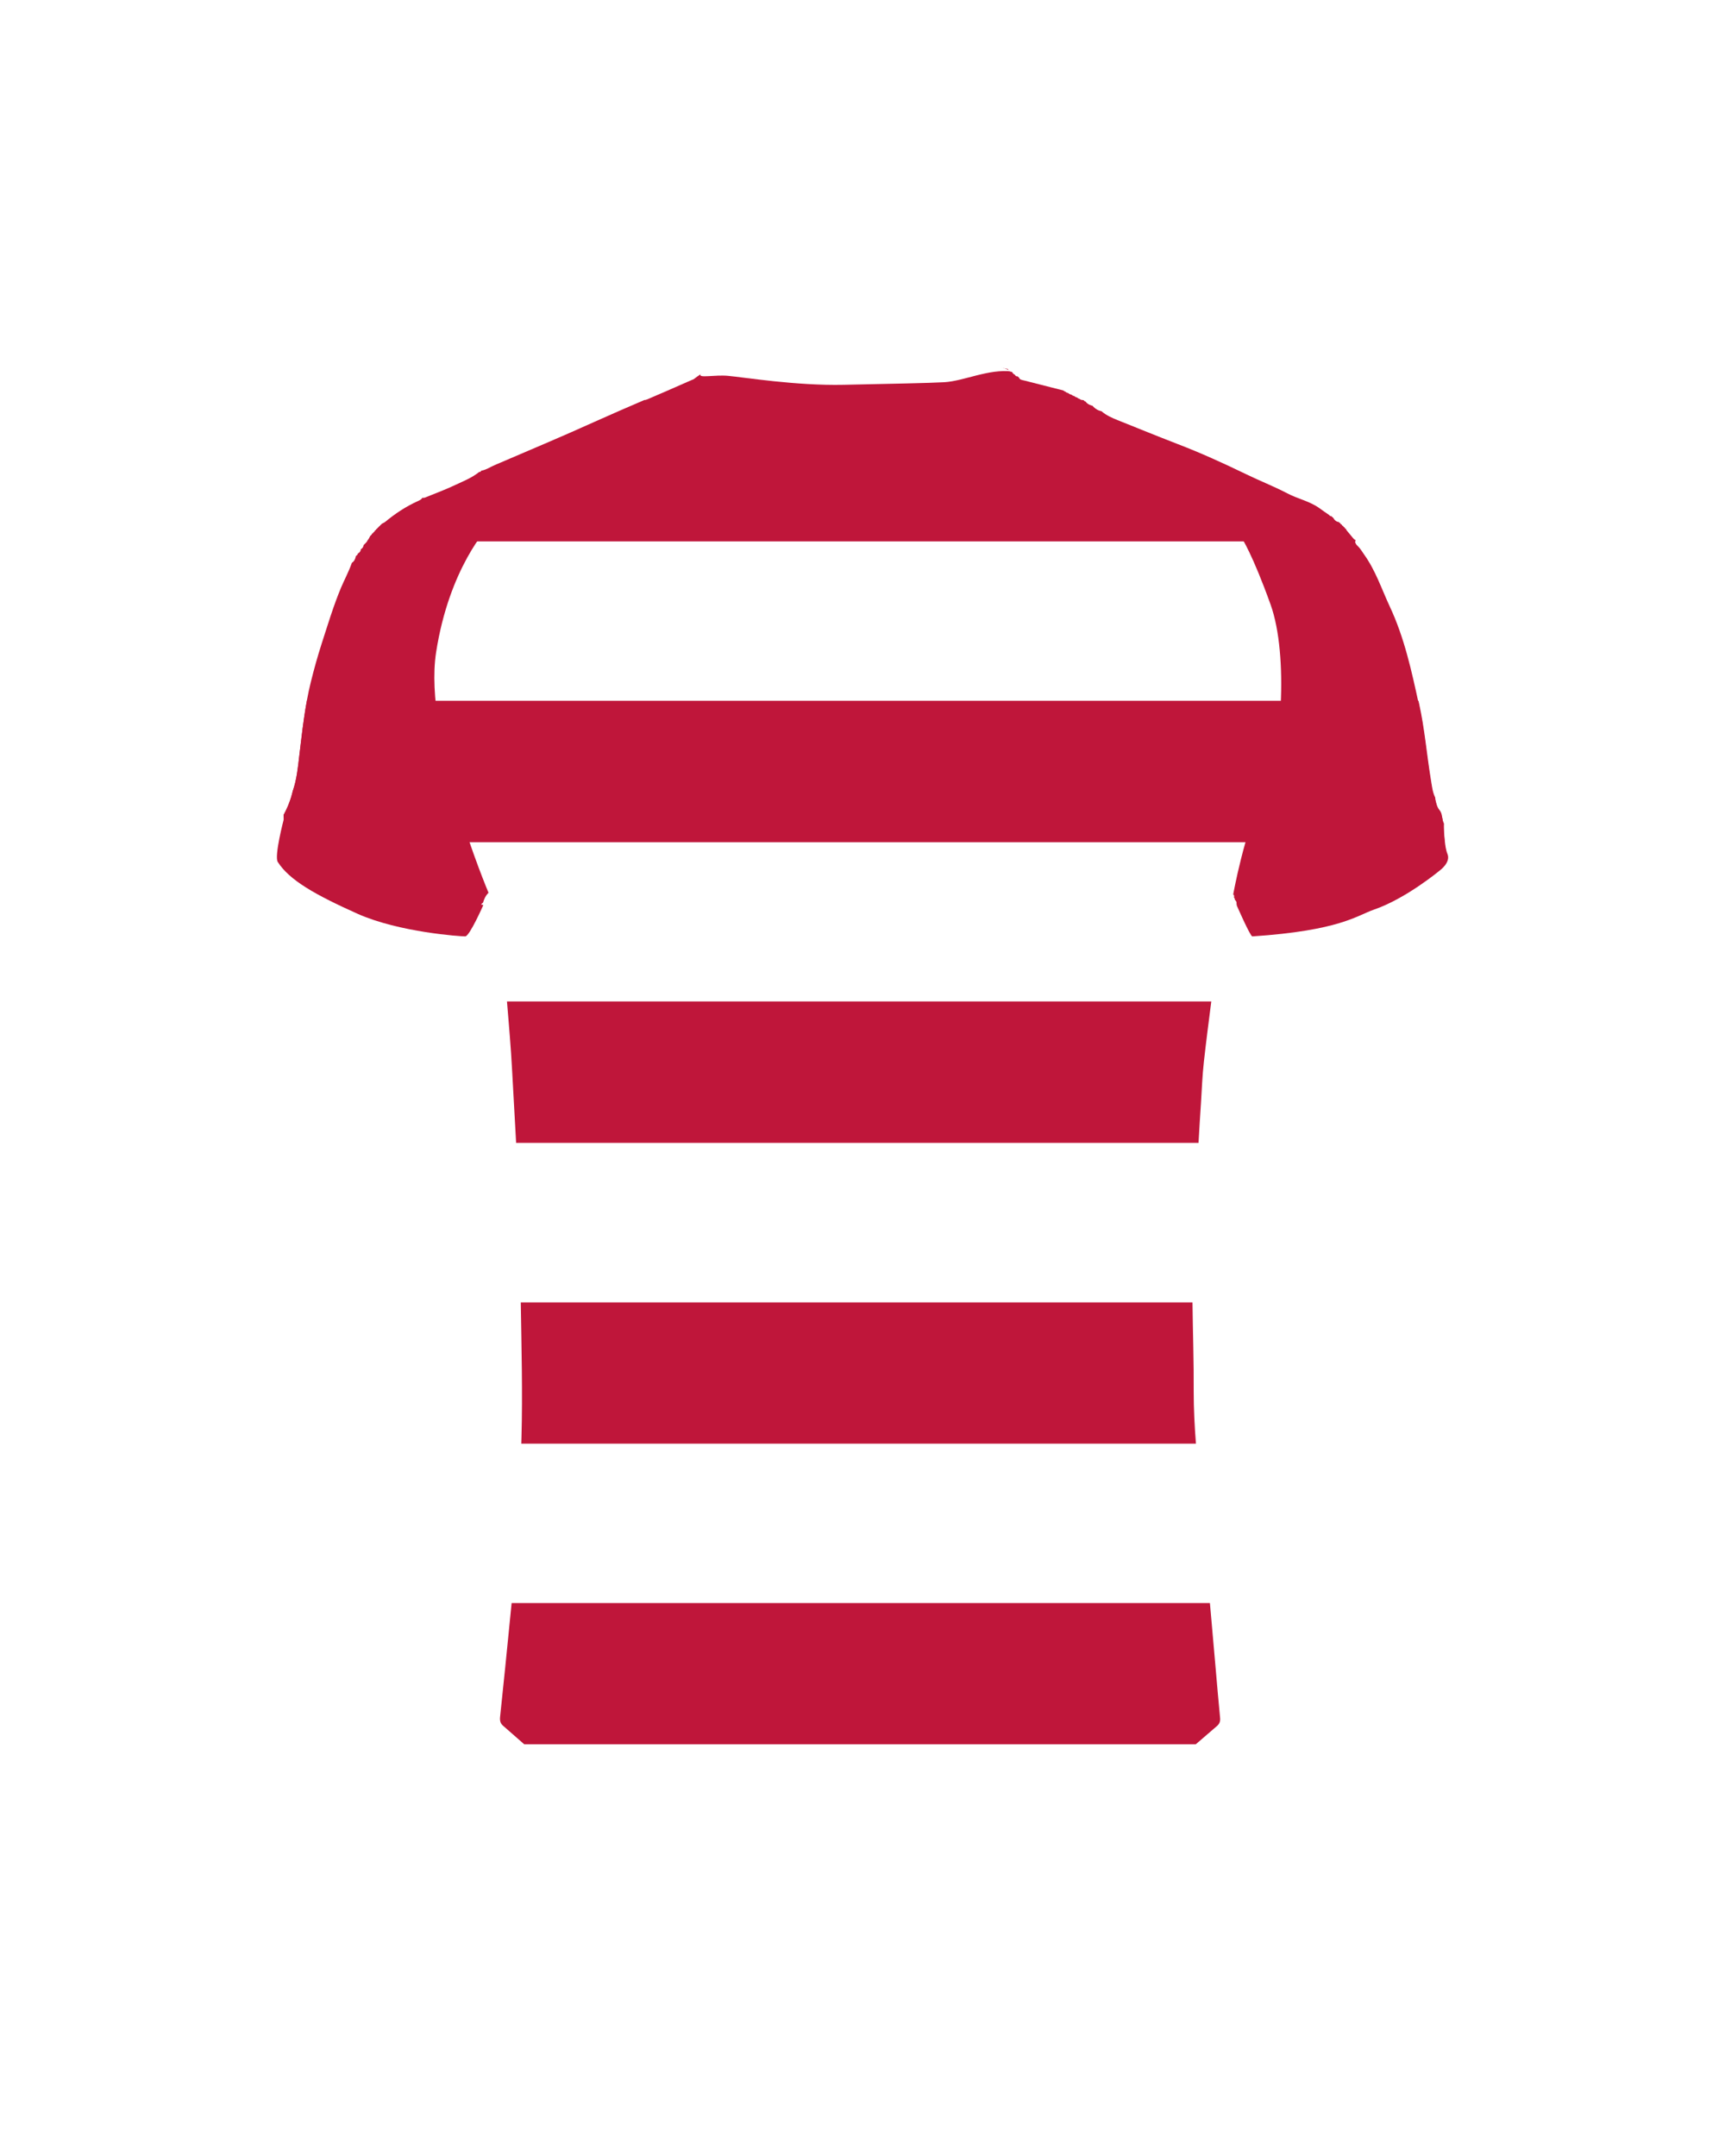 <?xml version="1.0" encoding="utf-8"?>
<!-- Generator: Adobe Illustrator 24.0.2, SVG Export Plug-In . SVG Version: 6.00 Build 0)  -->
<svg version="1.1" id="camisolaCostasHomem2" xmlns="http://www.w3.org/2000/svg" xmlns:xlink="http://www.w3.org/1999/xlink" x="0px" y="0px"
	 viewBox="0 0 1000 1250" style="enable-background:new 0 0 1000 1250;" xml:space="preserve">
<style type="text/css">
	#camisolaCostasHomem2 .base{fill:#FFFFFF;}
	#camisolaCostasHomem2 .colarinho{fill:#FFFFFF;}
	#camisolaCostasHomem2 .padrao{fill:#BF163A;}
	#camisolaCostasHomem2 .manga{fill:#BF163A;}
	#camisolaCostasHomem2 .ombro{fill:#BF163A;}
	#camisolaCostasHomem2 .padrao{fill:#BF163A;}
	
</style>
<path class="base" d="M436.7,197.2c7.4-2.7,15.1-4.7,22.7-6.8c2.5-0.7,5.1-0.8,7.7-0.9c19.1-1,38.2-0.8,57.3-0.1
	c10,0.4,19.2,3.8,28.6,6.5c2.4,0.7,4.5,1.8,6.3,3.6c0.8,1.3,1.7,2.5,3.4,2.6l0,0c0,0.5,0.3,0.8,0.8,0.8l0,0c0.1,0.5,0.4,0.7,0.8,0.8
	l0,0c0.1,0.5,0.3,0.7,0.8,0.8l0,0c0.1,0.5,0.3,0.8,0.8,0.9l0,0c-0.1,0.7,0.2,1.3,0.9,1.6l0,0c0,0.5,0.3,0.8,0.8,0.8l0,0
	c0.3,0.8,0.9,1,1.7,0.8l0,0c2.6,2.2,5.8,3,9,3.4h-0.1c1.5,2.3,3.8,1.4,5.8,1.6l0,0c0.5,1,1.3,1.6,2.4,1.7l0,0
	c0.2,0.9,0.8,1.4,1.7,1.6l0,0c0.3,0.7,0.8,1.1,1.6,1l-0.1-0.1c0.1,0.6,0.4,0.8,0.9,0.8h-0.1c0.5,1.4,1.9,1.4,3,1.7
	c7.5,1.9,15.1,3.9,22.6,5.8h0.2c0.3,0.5,0.8,0.7,1.3,0.8h-0.1c0.4,0.6,1,0.9,1.7,0.9H619c0.4,0.6,1.1,0.9,1.8,0.9h0.2
	c0.3,0.5,0.8,0.8,1.4,0.8h0.3c0.3,0.5,0.8,0.8,1.4,0.8l0.2-0.1c0.3,0.5,0.8,0.8,1.4,0.9h0.3c0.3,0.5,0.8,0.8,1.4,0.8h0.2
	c0.3,0.5,0.8,0.7,1.3,0.8h-0.2c1.1,1.4,2.5,2.1,4.2,2.5l-0.1-0.1c1.3,1.8,3,2.7,5.1,3.1c2.9,2.5,6.4,4,9.9,5.4
	c11.3,4.5,22.6,9.1,33.9,13.5c13.6,5.2,26.8,11.2,39.8,17.5c8,3.9,16.3,7.1,24.1,11.2c6,3.2,12.9,4.5,18.5,8.5
	c1.9,1.3,3.8,2.6,5.7,4c0.4,0.6,1,1,1.8,0.9l-0.1-0.1c0.1,0.5,0.4,0.8,1,0.9h-0.2c0.6,1.5,1.7,2.4,3.4,2.6v-0.2
	c0,0.6,0.4,0.9,0.9,0.9l-0.1-0.1c0.1,0.6,0.4,0.9,0.9,0.9l-0.1-0.1c0.1,0.6,0.4,0.9,0.9,0.9l-0.1-0.1c0,0.6,0.3,0.9,0.9,0.9
	l-0.1-0.1c0.1,0.6,0.4,0.9,0.9,0.9h-0.2c0.9,3.1,3,5.2,5.8,6.6l-0.1,0.1c0,1.3,0.6,2.3,1.6,3.2c1.5,1.4,2.5,3.2,3.7,4.9
	c6.6,9.2,10.1,19.9,14.8,30c8.5,18.1,12.7,37.4,16.9,56.8c3.2,14.5,4.4,29.4,6.8,44c0.6,3.5,0.9,7,2.5,10.3c0,0.4,0.1,0.7,0.1,1.1
	c0.5,2.2,0.9,4.4,2.5,6.3c1.7,2.1,1.1,5.2,2.4,7.5v-0.1c-0.6,5.1,0.6,10.1,1.4,15c1,5.8,1.2,5.7-2.8,9.9c-3.9,4.1-9.1,6.4-13.5,9.9
	c-5.7,4.5-12.5,7.1-19.1,10.2c-9.9,4.7-20,8.8-30.5,12c-7,2.1-14.2,3-21.3,4c-7,1-14.1,2-21.1,2.9c-1.3,0.2-2.7,0.1-4.1,0.2v-0.1
	c-0.4-1.6-0.8-3.1-2.2-4.1l0,0c0.1-0.8-0.3-1.4-0.9-2l-0.1-0.1c0-0.5-0.2-0.9-0.7-1.2l0,0c0.1-0.8-0.2-1.5-0.8-2v-0.1
	c0-0.5-0.2-1-0.8-1.2l0,0c0.1-0.7-0.1-1.3-0.8-1.7l0,0c-0.1-2-0.9-3.7-2.5-4.9l0,0c0.2-1-0.1-1.8-0.9-2.5l0,0
	c0.1-0.7-0.1-1.3-0.8-1.7l0,0c0.1-0.7,0.1-1.4-0.7-1.7c-0.6-0.2-1,0.3-1.3,0.7c-0.8,1.1-0.5,2.3-0.6,3.6c-0.5,1-0.8,1.9-0.8,3
	c-0.7,1.1-1,2.2-0.8,3.5l0,0c-1.4,1.8-1.9,3.9-1.7,6.1l0,0c-1.9,2.9-2.8,6.2-3.2,9.6c-2.5,23.7-5.9,47.3-8.6,70.9
	c-0.9,8-1.2,16.1-1.7,24.2c-1.5,24.9-2.8,49.7-4.6,74.6c-0.9,12.7-0.4,25.4-0.3,38.2c0.2,18.1,0.8,36.1,0.7,54.2
	c-0.1,19.1,1.9,38,3.6,56.9c1.1,13.2,2.3,26.4,3.5,39.7c1.9,21.2,3.7,42.5,5.6,63.7c0.9,9.7,1.7,19.4,2.6,29
	c0.2,1.9-0.3,3.4-1.8,4.7c-6.7,5.7-13.3,11.4-19.9,17.1c-1,0.9-2.3,1.5-3.5,2.1c-14.9,7.8-29.9,15.5-44.8,23.3
	c-2.4,1.3-4.9,2.3-7.6,2.9c-11.3,2.8-22.6,5.7-33.9,8.4c-7.3,1.8-14.9,1.7-22.4,2.5c-8.6,0.9-17.2,1.5-25.8,2.4
	c-6.3,0.6-12.6,0.5-18.9,0.7c-10.9,0.5-21.9,0.7-32.8,0.8c-10.2,0.1-20.5-0.5-30.8-0.7c-20.7-0.4-41.2-3.1-61.8-4.8
	c-1.2-0.1-2.4-0.3-3.6-0.6c-11.7-3-23.3-6-35-9c-2-0.5-3.9-1.3-5.7-2.2c-15.1-8.1-30.2-16.2-45.2-24.3c-1-0.5-1.9-1.1-2.7-1.8
	c-6.5-5.7-12.9-11.5-19.4-17.1c-1.7-1.4-2-3.1-1.8-5.1c1-9.7,2-19.3,3-29c2.1-20.6,4.2-41.1,6.3-61.7c2.4-23.7,2.5-47.6,3.2-71.3
	c0.8-29.7-0.2-59.4-0.6-89.1c-0.2-13-0.7-26-0.9-39c-0.5-28.2-2.4-56.3-3.9-84.5c-1.3-23.5-3.8-46.9-5.6-70.4
	c-0.5-6.8-2.9-13-4.3-19.5c-0.6-2.8-1.6-5.5-2.4-8.3l-0.1-0.1c0.2-1.9,0-3.7-1.3-5.5c-1.8,1.8-2.6,3.8-2.9,6l0,0
	c-0.8,0.4-1.1,1.2-1.5,1.9c-2.2,4.4-4.3,8.8-6.6,13.2c-1.7,3.2-1.9,3.3-5.4,2.8c-5.5-0.8-11.1-1.8-16.6-2.3
	c-14.3-1.3-27.9-5.2-41-10.7c-6.7-2.8-13.1-6.1-19.6-9.2c-2-0.9-3.8-2.1-6.1-2.3l0,0c-0.5-1-1.3-1.6-2.4-1.7l0,0
	c-0.2-0.4-0.5-0.7-0.9-0.8l0,0c-0.5-1-1.3-1.6-2.4-1.7l0,0c-0.5-1-1.3-1.6-2.4-1.6l0,0c-0.5-1-1.3-1.6-2.4-1.6l0,0
	c-0.2-0.4-0.5-0.7-0.9-0.8l0,0c-0.4-1.1-1.3-1.6-2.5-1.7l0,0c-0.5-1.1-1.3-1.7-2.5-1.7v0.1c-0.1-0.5-0.4-0.8-0.8-0.9l0.1,0.1
	c-0.4-1.4-1.2-2.5-2.2-3.4c-2-1.9-2.6-4.1-2-6.7c0.2-1.1,0.4-2.1,0.6-3.2c0.8-6.2,2.5-12.3,1.9-18.6c2.4-4.3,4.1-8.9,5.3-13.8
	c2.2-6.7,2.9-13.6,3.8-20.5c1.8-14.4,3.3-28.8,6.7-42.9c1.8-7.3,3.8-14.6,6.1-21.7c3.6-11.1,6.9-22.2,11.4-33
	c2-4.8,4.5-9.3,6.2-14.2c0,0,0.2-0.2,0.1-0.2c1.4-0.9,2-2.3,2.3-3.9c0,0,0.2-0.3,0.2-0.2c0.6-0.3,0.8-0.8,1-1.4h0.1
	c0.9-0.6,1.4-1.4,1.6-2.4l0,0c0.9-0.6,1.4-1.4,1.6-2.4l0,0c1.5-1.4,2.9-2.9,3.7-4.8c0.1-0.1,0.2-0.2,0.2-0.4c0.5-0.3,0.8-0.7,1-1.2
	l0,0c0.4-0.1,0.7-0.4,0.8-0.8v-0.3v0.3c0.4-0.1,0.7-0.4,0.8-0.9c0,0,0,0.1,0,0c0.5-0.1,0.7-0.4,0.8-0.9l-0.1,0.1
	c0.5-0.1,0.8-0.4,0.9-0.9l-0.1,0.1c0.5-0.1,0.8-0.4,0.9-0.9l-0.1,0.1c0.5-0.1,0.8-0.4,0.9-0.9l-0.1,0.1c0.5-0.1,0.8-0.4,0.9-0.8v0.1
	c0.7-0.4,1.5-0.7,2.1-1.2c5.8-4.8,12.1-8.9,18.9-12c1-0.4,2.1-0.8,2.6-1.9h-0.1c0.8,0.2,1.6-0.1,2.4-0.4c5.7-2.3,11.4-4.5,17-7.1
	c4.6-2.2,9.5-4.1,13.6-7.4h-0.1c0.6,0,1.1-0.2,1.4-0.8c2.9-0.5,5.2-2.2,7.9-3.3c19.3-8.3,38.7-16.4,57.9-25.1
	c18.5-8.4,37.3-16.1,55.9-24.4c0.6-0.3,1.4-0.4,1.8-0.9c5.5-5.5,13.2-6.2,19.8-9.2c1.5-0.7,3.1-1.1,4.1-2.6c0.5-0.2,0.8-0.6,0.8-1.2
	l0,0c0.5-0.1,0.7-0.4,0.8-0.8l0,0c0.7-0.3,1-0.8,0.9-1.6v0.1c0.6,0,0.8-0.3,0.8-0.9l0,0c0.5,0,0.8-0.3,0.9-0.8l0,0
	c2-0.3,3-1.8,4-3.4l0,0c0.5-0.1,0.7-0.3,0.8-0.8l0,0C436.1,198,436.4,197.7,436.7,197.2z"/>
<g>
	<path class="padrao" d="M569.3,208.7L569.3,208.7L569.3,208.7z"/>
	<path class="padrao" d="M429.8,203L429.8,203L429.8,203L429.8,203z"/>
	<path class="padrao" d="M567.7,207.9L567.7,207.9L567.7,207.9z"/>
	<path class="padrao" d="M562.8,202.1C562.8,202.2,562.8,202.2,562.8,202.1C562.8,202.2,562.8,202.2,562.8,202.1
		C562.8,202.2,562.8,202.1,562.8,202.1z"/>
	<path class="padrao" d="M578.3,212.1L578.3,212.1C578.3,212.1,578.4,212.1,578.3,212.1C578.4,212.1,578.3,212.1,578.3,212.1z"/>
	<path class="padrao" d="M430.6,202.2L430.6,202.2L430.6,202.2L430.6,202.2z"/>
	<path class="padrao" d="M566,205.4L566,205.4C566,205.4,566,205.5,566,205.4C566,205.5,566,205.4,566,205.4z"/>
	<path class="padrao" d="M563.6,203L563.6,203L563.6,203z"/>
	<path class="padrao" d="M171.9,508.5L171.9,508.5L171.9,508.5L171.9,508.5z"/>
	<path class="padrao" d="M180.1,514.2L180.1,514.2L180.1,514.2L180.1,514.2z"/>
	<path class="padrao" d="M429,203.8L429,203.8L429,203.8L429,203.8z"/>
	<path class="padrao" d="M169.4,506.9C169.4,506.9,169.4,506.8,169.4,506.9C169.4,506.8,169.4,506.8,169.4,506.9
		C169.4,506.8,169.4,506.9,169.4,506.9z"/>
	<path class="padrao" d="M183.4,516.7L183.4,516.7C183.4,516.6,183.4,516.6,183.4,516.7C183.4,516.6,183.4,516.7,183.4,516.7z"/>
	<path class="padrao" d="M427.3,206.3L427.3,206.3L427.3,206.3C427.3,206.2,427.3,206.3,427.3,206.3z"/>
	<path class="padrao" d="M167,505.2L167,505.2L167,505.2L167,505.2z"/>
	<path class="padrao" d="M166.2,504.4C166.2,504.4,166.2,504.3,166.2,504.4C166.2,504.3,166.2,504.3,166.2,504.4
		C166.2,504.3,166.2,504.4,166.2,504.4z"/>
	<path class="padrao" d="M717.2,524.1L717.2,524.1L717.2,524.1L717.2,524.1z"/>
	<path class="padrao" d="M719.7,529L719.7,529L719.7,529L719.7,529z"/>
	<path class="padrao" d="M586.5,215.3C586.6,215.3,586.6,215.3,586.5,215.3C586.6,215.3,586.6,215.3,586.5,215.3
		C586.6,215.3,586.5,215.3,586.5,215.3z"/>
	<path class="padrao" d="M722.1,534L722.1,534L722.1,534z"/>
	<path class="padrao" d="M720.5,530.7L720.5,530.7L720.5,530.7L720.5,530.7z"/>
	<path class="padrao" d="M590.6,218.6L590.6,218.6C590.7,218.6,590.7,218.6,590.6,218.6C590.7,218.6,590.6,218.6,590.6,218.6z"/>
	<path class="padrao" d="M617.7,226.8C617.7,226.9,617.7,226.9,617.7,226.8C617.7,226.9,617.8,226.9,617.7,226.8
		C617.8,226.9,617.7,226.8,617.7,226.8z"/>
	<path class="padrao" d="M619.3,227.7C619.3,227.7,619.4,227.7,619.3,227.7C619.4,227.7,619.4,227.7,619.3,227.7
		C619.4,227.7,619.3,227.7,619.3,227.7z"/>
	<path class="padrao" d="M589.7,217.8C589.7,217.8,589.8,217.9,589.7,217.8C589.8,217.9,589.8,217.9,589.7,217.8
		C589.8,217.9,589.7,217.8,589.7,217.8z"/>
	<path class="padrao" d="M588.2,216.9L588.2,216.9L588.2,216.9C588.3,216.9,588.2,216.9,588.2,216.9z"/>
	<path class="padrao" d="M292.9,966.5c-1,9.7-2,19.3-3,29c-0.2,2,0.1,3.7,1.8,5.1c4.1,3.6,8.1,7.1,12.2,10.7h389.3
		c4.1-3.5,8.2-7.1,12.3-10.6c1.5-1.3,2-2.8,1.8-4.7c-0.9-9.7-1.8-19.3-2.6-29c-1.1-12.5-2.2-25-3.3-37.6H296.6
		C295.4,941.8,294.1,954.2,292.9,966.5z"/>
	<path class="padrao" d="M302.3,833.5c0,1.2-0.1,2.3-0.1,3.5h391.1c-0.8-10.1-1.3-20.1-1.3-30.2c0.1-17.2-0.5-34.4-0.7-51.7H301.9
		C302.3,781.2,303,807.4,302.3,833.5z"/>
	<path class="padrao" d="M296.9,621c0.7,13.9,1.6,27.8,2.3,41.6h395.6c0.4-7.6,0.9-15.2,1.4-22.8c0.5-8.1,0.8-16.1,1.7-24.2
		c1.3-11.7,2.8-23.3,4.3-35H293.9C295,594.1,296.2,607.5,296.9,621z"/>
	<path class="padrao" d="M837,477.3L837,477.3c-1.3-2.3-0.6-5.3-2.4-7.5c-1.6-1.9-2-4.1-2.5-6.3c0-0.4-0.1-0.7-0.1-1.1
		c-1.6-3.2-1.9-6.8-2.5-10.3c-2.4-14.6-3.6-29.5-6.8-44c-0.1-0.6-0.3-1.2-0.4-1.8H177.9c-1.9,10.5-3.1,21.1-4.4,31.8
		c-0.8,6.9-1.5,13.9-3.8,20.5c-1.1,4.8-2.9,9.4-5.3,13.8c0.5,5.4-0.6,10.6-1.5,15.9h674.7C837.1,484.7,836.6,481,837,477.3z"/>
	<path class="padrao" d="M218.2,306.8L218.2,306.8C218.2,306.8,218.2,306.7,218.2,306.8C218.2,306.7,218.2,306.8,218.2,306.8z"/>
	<path class="padrao" d="M219.8,305.2C219.8,305.1,219.8,305.1,219.8,305.2C219.8,305.1,219.9,305.1,219.8,305.2
		C219.9,305.1,219.8,305.2,219.8,305.2z"/>
	<path class="padrao" d="M219,306L219,306C219,305.9,219,305.9,219,306C219,305.9,219,306,219,306z"/>
	<path class="padrao" d="M220.6,304.3L220.6,304.3C220.7,304.3,220.7,304.3,220.6,304.3C220.7,304.2,220.6,304.3,220.6,304.3z"/>
	<path class="padrao" d="M245,288.6C245.1,288.6,245.1,288.6,245,288.6C245.1,288.6,245.1,288.6,245,288.6
		C245.1,288.6,245,288.6,245,288.6z"/>
	<path class="padrao" d="M217.4,307.6L217.4,307.6L217.4,307.6L217.4,307.6z"/>
	<path class="padrao" d="M633.2,235.2L633.2,235.2C633.3,235.2,633.3,235.2,633.2,235.2C633.3,235.2,633.2,235.2,633.2,235.2z"/>
	<path class="padrao" d="M776.9,303.3L776.9,303.3c0,0.1,0.1,0.1,0.1,0.1L776.9,303.3z"/>
	<path class="padrao" d="M771.9,299.2c0,0.1,0,0.1,0,0.1h0.1C772.1,299.4,771.9,299.2,771.9,299.2z"/>
	<path class="padrao" d="M777.8,304.1L777.8,304.1c0,0.1,0.1,0.1,0.1,0.1C777.9,304.2,777.8,304.1,777.8,304.1z"/>
	<path class="padrao" d="M779.4,305.7C779.4,305.7,779.4,305.8,779.4,305.7c0,0.1,0.1,0.1,0.1,0.1C779.5,305.8,779.4,305.7,779.4,305.7
		z"/>
	<path class="padrao" d="M778.6,304.9L778.6,304.9c0,0.1,0.1,0.1,0.1,0.1C778.7,305,778.6,304.9,778.6,304.9z"/>
	<path class="padrao" d="M780.2,306.6h0.2c-0.6,0-0.8-0.3-0.9-0.8c-0.5-0.1-0.7-0.4-0.8-0.8c-0.5-0.1-0.7-0.3-0.8-0.8
		c-0.5-0.1-0.8-0.3-0.8-0.8c-0.5-0.1-0.8-0.3-0.9-0.9v0.2c-1.7-0.2-2.7-1.1-3.4-2.6h0.2c-0.5,0-0.8-0.3-0.9-0.7
		c-0.7,0-1.3-0.4-1.7-0.9c-1.9-1.3-3.8-2.6-5.7-4c-5.7-4-12.5-5.3-18.5-8.5c-7.9-4.1-16.1-7.3-24.1-11.2
		c-13-6.3-26.2-12.3-39.8-17.5c-11.4-4.4-22.6-9-33.9-13.5c-3.5-1.4-7-2.9-9.9-5.4c-2.1-0.4-3.8-1.4-5.1-3.1
		c-1.6-0.4-3.1-1.1-4.1-2.5h0.2c-0.6,0-1-0.3-1.3-0.8H628c-0.1,0-0.2,0-0.4-0.1h-22.1L566,212.1l-127.5-6.7l-50.1,26.5h-14.8
		c-9.6,4.1-19.2,8.3-28.8,12.6c-19.2,8.7-38.6,16.8-57.9,25.1c-2.6,1.1-5,2.8-7.9,3.3c-0.3,0.6-0.7,0.8-1.4,0.8h0.1
		c-4.1,3.3-8.9,5.2-13.6,7.4c-5.5,2.6-11.3,4.8-17,7.1c-0.7,0.3-1.5,0.6-2.3,0.4c-0.5,1.1-1.6,1.4-2.5,1.9
		c-6.9,3.1-13.1,7.2-18.9,12c-0.6,0.5-1.4,0.8-2.1,1.2v-0.1c-0.1,0.4-0.4,0.7-0.8,0.8c-0.1,0.4-0.4,0.7-0.8,0.8
		c-0.1,0.4-0.4,0.7-0.8,0.8c-0.1,0.4-0.4,0.7-0.8,0.8c-0.1,0.4-0.4,0.7-0.8,0.9c-0.1,0.4-0.3,0.7-0.8,0.9c-0.1,0.4-0.4,0.7-0.8,0.8
		c-0.2,0.6-0.5,1-1,1.2c0,0.2-0.1,0.3-0.2,0.4c-0.5,1.1-1.1,2-1.8,2.9h573.1c0-0.3,0-0.4,0-0.6l0.1-0.1
		C783.2,311.7,781,309.7,780.2,306.6z"/>
</g>
<g>
	<path class="ombro" d="M714.9,518.6c0,0,6.5-36.5,17.4-58.2c10.8-21.7,14.8-80.5,4.3-109.8s-16.8-38.8-16.8-38.8s-9.2-10.5-15.4-14.5
		c-6.2-3.9-12.2-12.8-12.2-12.8s-5.9-6.9-15.1-8.9c-9.2-2-29.9-16.4-34.5-22s-21.7-7.2-21.7-7.2s-12.5,0.3-30.2-14.8
		c-17.8-15.1-26.3-14.8-26.3-14.8l8.9-5.9l-0.4,0.2c2.2,1.1,3.5,1.4,5.5,1.3c0,0,3.7,1.4,5.8,1.5l0,0c0.5,1,1.3,1.6,2.4,1.7
		c0,0,0.8,1.4,1.7,1.6l0,0c0.3,0.7,0.8,1.1,1.6,1l0.8,0.7c0.5,1.4,1.9,1.4,3,1.7c7.5,1.9,22.8,5.8,22.8,5.8c0.3,0.5,1.2,0.7,1.2,0.7
		c0.4,0.6,1.6,0.8,1.6,0.8c0.4,0.6,2,1,2,1c0.3,0.5,1.6,0.8,1.6,0.8c0.3,0.5,1.6,0.8,1.6,0.8c0.3,0.5,1.6,0.9,1.6,0.9
		c0.3,0.5,1.6,0.8,1.6,0.8c0.3,0.5,1.2,0.7,1.2,0.7c1.1,1.4,2.5,2.1,4.2,2.5c0,0,2.9,2.7,5,3.1c2.9,2.5,6.4,4,9.9,5.4
		c11.3,4.5,22.6,9.1,33.9,13.5c13.6,5.2,26.8,11.2,39.8,17.5c8,3.9,16.3,7.1,24.1,11.2c6,3.2,12.9,4.5,18.5,8.5
		c1.9,1.3,3.8,2.6,5.7,4c0.4,0.6,1,1,1.8,0.9c0,0,0.3,0.7,0.9,0.7c0,0,1.5,2.4,3.2,2.6c0,0,0.3,0.7,0.9,0.7c0,0,0.3,0.8,0.8,0.8
		c0,0,0.3,0.8,0.8,0.8c0,0,0.2,0.8,0.8,0.8c0,0,0.2,0.8,0.8,0.8c0,0,5.6,6.7,5.5,6.7c0,1.3,0.6,2.3,1.6,3.2c1.5,1.4,2.5,3.2,3.7,4.9
		c6.6,9.2,10.1,19.9,14.8,30c8.5,18.1,12.7,37.4,16.9,56.8c3.2,14.5,4.4,29.4,6.8,44c0.6,3.5,0.9,7,2.5,10.3c0,0.4,1,5.5,2.5,7.4
		c1.7,2.1,2.4,7.5,2.4,7.5c-0.6,5.1,0.6,10.1,1.4,15c1,5.8,1.2,5.7-2.8,9.9c-3.9,4.1-9.1,6.4-13.5,9.9c-5.7,4.5-12.5,7.1-19.1,10.2
		c-9.9,4.7-20,8.8-30.5,12c-7,2.1-14.2,3-21.3,4c-7,1-14.1,2-21.1,2.9c-1.3,0.2-2.7,0.1-4.1,0.2c0,0-0.9-3.2-2.3-4.2
		c0,0-0.3-1.4-0.9-2l-0.8-1.3c0.1-0.8-0.2-1.5-0.8-2l-0.8-1.3c0.1-0.7-0.8-1.7-0.8-1.7c-0.1-2-2.5-4.9-2.5-4.9
		c0.2-1-0.1-1.8-0.9-2.5c0,0-0.1-1.3-0.8-1.7C715.6,520.4,715.6,518.9,714.9,518.6z"/>
	<path class="ombro" d="M283.2,517.6c0,0-38-90-30.4-139.3s30.4-73,30.4-73s14.6-9.5,18.1-18.5s11.8-5.4,30.2-18.3
		c36-25.1,50.7-22.1,70.3-36c15.1-10.7,23.2-14.2,23.2-14.2s-5.9,2.8-15.2-3.4c0,0-3.2,1.5-7.2,4.6c-0.5,0.5-1.2,0.6-1.8,0.9
		c-18.6,8.3-37.4,16-55.9,24.4c-19.2,8.7-38.6,16.8-57.9,25.1c-2.6,1.1-5,2.8-7.9,3.3c-0.3,0.6-0.7,0.8-1.4,0.8h0.1
		c-4.1,3.3-8.9,5.2-13.6,7.4c-5.5,2.6-11.3,4.8-17,7.1c-0.8,0.3-1.5,0.6-2.4,0.4h0.1c-0.5,1.1-1.6,1.5-2.6,1.9
		c-6.9,3.1-13.1,7.2-18.9,12c-0.6,0.5-1.4,0.8-2.1,1.2v-0.1c-0.1,0.5-0.4,0.7-0.9,0.8l0.1-0.1c-0.1,0.5-0.4,0.8-0.9,0.9l0.1-0.1
		c-0.1,0.5-0.4,0.8-0.9,0.9l0.1-0.1c-0.1,0.5-0.4,0.8-0.9,0.9l0.1-0.1c-0.1,0.5-0.4,0.8-0.8,0.9l0,0c-0.1,0.5-0.3,0.8-0.8,0.9v-0.3
		v0.3c-0.1,0.4-0.4,0.7-0.8,0.8l0,0c-0.2,0.6-0.5,1-1,1.2c0,0.2-0.1,0.3-0.2,0.4c-0.8,1.9-2.2,3.4-3.7,4.8l0,0
		c-0.2,1.1-0.6,1.9-1.6,2.4l0,0c-0.1,1.1-0.6,1.9-1.6,2.4h-0.1c-0.1,0.6-0.4,1.1-1,1.4l-0.2,0.2c-0.3,1.6-0.9,3-2.3,3.9l-0.1,0.2
		c-1.7,4.9-4.2,9.5-6.2,14.2c-4.5,10.8-7.8,21.9-11.4,33c-2.3,7.2-4.3,14.4-6.1,21.7c-3.5,14.1-5,28.5-6.7,42.9
		c-0.8,6.9-1.5,13.9-3.8,20.5c-1.1,4.8-2.9,9.4-5.3,13.8c0.6,6.3-1.1,12.4-1.9,18.6c-0.1,1.1-0.3,2.2-0.6,3.2c-0.6,2.6,0,4.8,2,6.7
		c1,0.9,1.8,2,2.2,3.4l-0.1-0.1c0.5,0.1,0.7,0.4,0.8,0.9v-0.1c1.2,0.1,2,0.6,2.5,1.7l0,0c1.2,0,2.1,0.5,2.5,1.7l0,0
		c0.5,0.1,0.8,0.4,0.9,0.8l0,0c1.2,0,1.9,0.6,2.4,1.6l0,0c1.1,0.1,1.9,0.6,2.4,1.6l0,0c1.1,0.1,2,0.6,2.4,1.7l0,0
		c0.5,0.1,0.7,0.4,0.9,0.8l0,0c1.2,0,1.9,0.6,2.4,1.7l0,0c2.2,0.2,4.1,1.4,6.1,2.3c6.6,3.1,13,6.4,19.6,9.2
		c13.2,5.5,26.8,9.4,41,10.7c5.6,0.5,11.1,1.5,16.6,2.3c3.6,0.5,3.8,0.5,5.4-2.8c2.2-4.4,4.4-8.8,6.6-13.2c0.4-0.7,0.6-1.5,1.5-1.9
		l0,0C280.6,521.4,281.4,519.4,283.2,517.6"/>
</g>
<g>
	<path class="manga" d="M164.5,475c0,0,16.1,19.5,42.6,30.2c26.5,10.6,73.1,19.5,73.1,19.5s-8,18.2-10.5,18.2s-38.1-2.3-62.4-13.1
		c-24.3-10.9-39.5-19.4-46.3-30.1C158.9,496.3,164.5,475,164.5,475z"/>
	<path class="manga" d="M716.8,524.6c0,0,39.2-4.3,68-15.7c28.8-11.4,52.2-31.6,52.2-31.6s0,12.8,2.1,17.8s-4.6,9.7-4.6,9.7
		s-19.3,16.1-37.8,22.5c-10.2,3.5-19.8,12.2-70.7,15.6C724.8,543,716.8,524.6,716.8,524.6z"/>
</g>
<path class="colarinho" d="M569.4,208.7L569.4,208.7c-0.8,0.2-1.4,0-1.6-0.8l0,0c-0.5-0.1-0.7-0.4-0.8-0.8l0,0c-0.7-0.3-1-0.9-0.9-1.6l0,0
	c-0.5-0.1-0.7-0.4-0.8-0.9l0,0c-0.5-0.1-0.7-0.3-0.8-0.8l0,0c-0.5-0.1-0.8-0.3-0.8-0.8l0,0c-0.5-0.1-0.8-0.3-0.8-0.8l0,0
	c-1.7-0.1-2.6-1.3-3.4-2.6c-1.8-1.8-3.9-2.9-6.3-3.6c-9.4-2.7-18.7-6.2-28.6-6.5c-19.1-0.7-38.2-0.9-57.3,0.1
	c-2.6,0.1-5.2,0.2-7.7,0.9c-7.6,2-15.3,4.1-22.7,6.8c-0.2,0.5-0.6,0.8-1.2,0.8l0,0c-0.1,0.5-0.4,0.7-0.8,0.8l0,0c-1,1.5-2,3.1-4,3.4
	l0,0c0,0.6-0.3,0.8-0.9,0.8l0,0c0,0.5-0.3,0.8-0.8,0.9v-0.1c0.1,0.8-0.2,1.3-0.9,1.6l0,0c-0.1,0.5-0.3,0.8-0.8,0.8l0,0
	c0,0.6-0.3,1-0.8,1.2c-1,1.5-2.6,1.9-4.1,2.6c-1.3,0.4-15.2,4.5-16.5,6.9s8.1,0.2,15.9,0.9c9,0.8,39.5,5.8,67.1,5.2s49.5-1,58.3-1.5
	c11.6-0.7,25.8-7.9,39.3-6.2C586.6,215.3,573.5,209.9,569.4,208.7z"/>
</svg>
